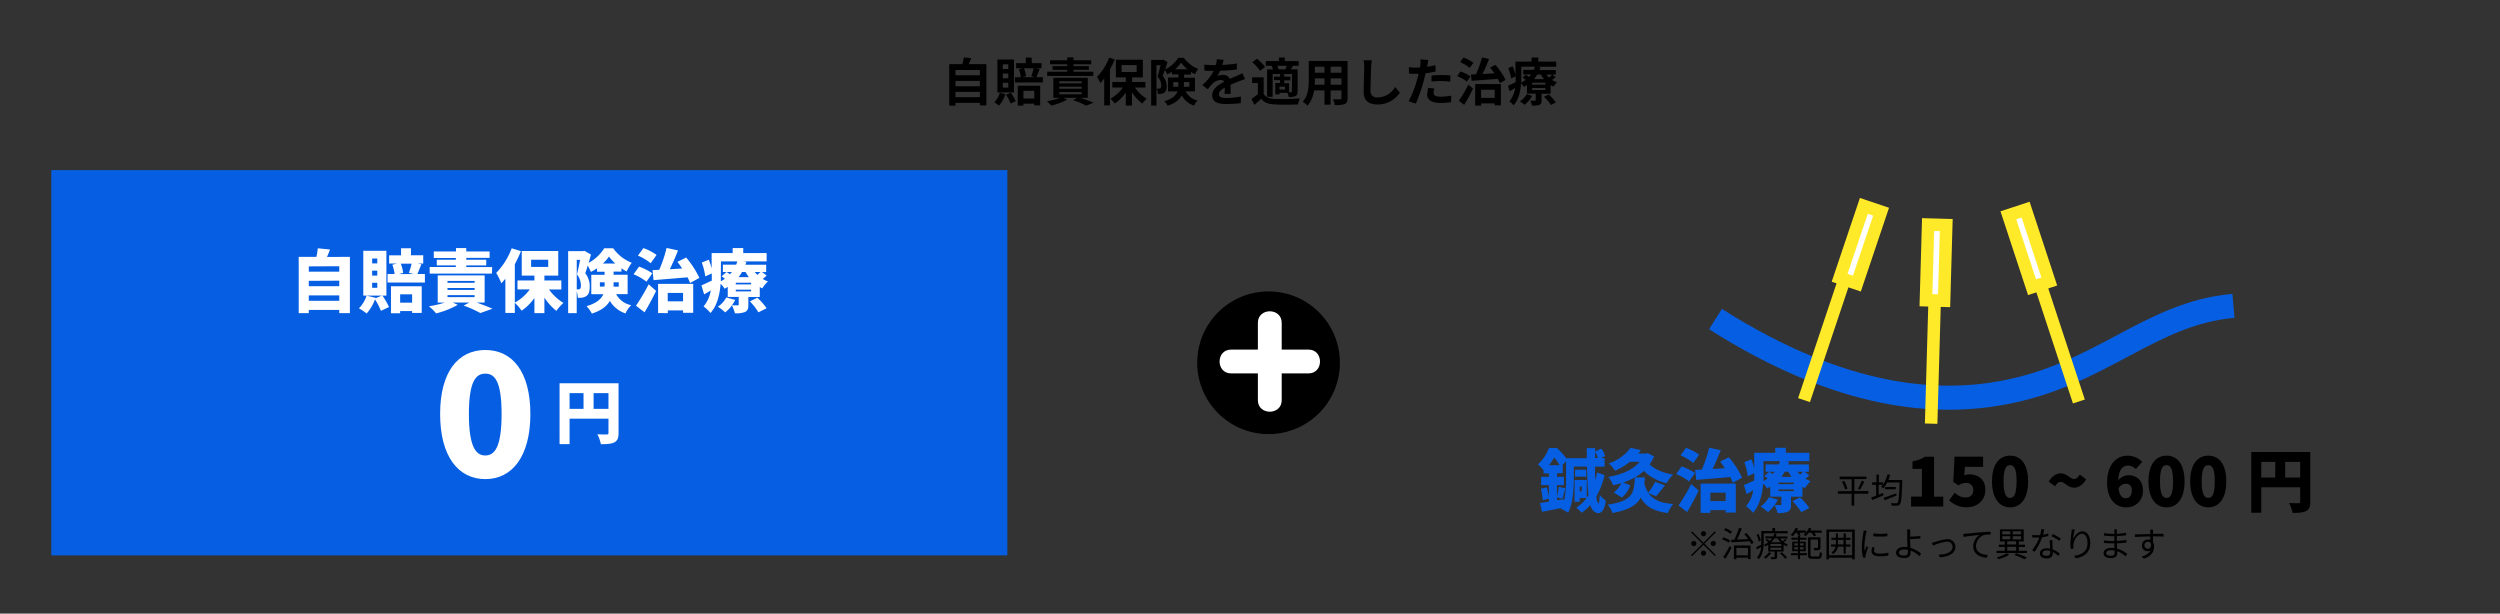 <svg id="レイヤー_1" data-name="レイヤー 1" xmlns="http://www.w3.org/2000/svg" viewBox="0 0 876 215"><rect x="0" y="0" width="876" height="215" fill="#333333" stroke="none"/><defs><style>.cls-1,.cls-3,.cls-5,.cls-6{fill:#fff;}.cls-2,.cls-4{fill:none;stroke-miterlimit:10;}.cls-2{stroke:#065fe3;stroke-width:8.43px;}.cls-3,.cls-4,.cls-5,.cls-6{stroke:#ffea29;}.cls-3{stroke-miterlimit:10;stroke-width:4.38px;}.cls-4{stroke-width:4.38px;}.cls-5{stroke-miterlimit:10;stroke-width:4.38px;}.cls-6{stroke-miterlimit:10;stroke-width:4.38px;}.cls-7{fill:#065fe3;}</style></defs><circle cx="444.5" cy="127.11" r="25"/><path class="cls-1" d="M440.76,113.11v27.12c0,5.37,8.35,5.38,8.35,0V113.11c0-5.37-8.35-5.38-8.35,0Z"/><path class="cls-1" d="M458.5,122.5H431.37c-5.37,0-5.37,8.34,0,8.34H458.5c5.37,0,5.38-8.34,0-8.34Z"/><path d="M345.63,22.47V36.93h-2.29v-.88h-8.55V37h-2.18V22.47h4.61a19.86,19.86,0,0,0,.49-2.36l2.59.29c-.27.72-.56,1.42-.85,2.07Zm-10.84,2.06v1.85h8.55V24.53Zm0,3.83v1.86h8.55V28.36Zm8.55,5.71V32.2h-8.55v1.87Z"/><path d="M352.3,33a12,12,0,0,1-2.23,4,15,15,0,0,0-1.67-1.15,8.31,8.31,0,0,0,1.94-3.33Zm3-.6h-5.81V20.85h5.81Zm-2-9.87h-1.92v1.64h1.92Zm0,3.23h-1.92v1.67h1.92Zm0,3.26h-1.92V30.7h1.92Zm.9,3.49a16.23,16.23,0,0,1,1.7,2.94l-1.75.82a18.49,18.49,0,0,0-1.62-3.08Zm11.22-5.46V28.9h-9.78V27.06h2.06a12.08,12.08,0,0,0-.69-2.79l1.44-.36h-2.39v-1.8h3.37V20.19h2.08v1.92h3.44v1.8h-2l1.32.29c-.42,1.05-.81,2.11-1.12,2.86Zm-8.79,3h7.85V36.9H362.4v-.58h-3.8V37h-2Zm2.15-6.14a11.2,11.2,0,0,1,.75,2.79l-1.31.36h4.46l-1.31-.34a23.82,23.82,0,0,0,.81-2.81Zm-.17,7.91v2.7h3.8v-2.7Z"/><path d="M378.51,34.28c1.7.56,3.53,1.25,4.67,1.73l-2.58,1A32.29,32.29,0,0,0,376,35.08l1.44-.8h-4.77l1.32.6A23.14,23.14,0,0,1,368.36,37a14,14,0,0,0-1.55-1.53,23.84,23.84,0,0,0,4.65-1.21H369.1v-7h12.06v7Zm4.56-7.67H366.94V25.14h7v-.67h-5.13V23.18h5.13v-.65h-6V21.12h6v-1h2.2v1h6.21v1.41h-6.21v.65h5.4v1.29h-5.4v.67h6.95Zm-11.9,2.58H379v-.72h-7.81Zm0,1.91H379v-.72h-7.81Zm0,1.94H379v-.75h-7.81Z"/><path d="M390.59,20.83a31.63,31.63,0,0,1-1.67,3.55V36.93h-2V27.51a20.26,20.26,0,0,1-1.37,1.61,14.05,14.05,0,0,0-1.15-2.2,19.14,19.14,0,0,0,4.25-6.73Zm7.09,9.85a13.52,13.52,0,0,0,4.13,3.93,9.17,9.17,0,0,0-1.52,1.71,15.09,15.09,0,0,1-3.65-4V37h-2.16V32.41a14.44,14.44,0,0,1-3.89,3.87,8.82,8.82,0,0,0-1.48-1.71,12.76,12.76,0,0,0,4.34-3.89h-3.69V28.74h4.72V27.12H391v-6.2h9.45v6.2h-3.76v1.62h4.65v1.94ZM393,25.23h5.28V22.81H393Z"/><path d="M415.43,32a6.24,6.24,0,0,0,4.2,3.23A5.12,5.12,0,0,0,418.4,37a7.57,7.57,0,0,1-4.32-3.57c-.77,1.44-2.23,2.74-4.93,3.59A7.12,7.12,0,0,0,408,35.47c2.9-.88,4.11-2.1,4.59-3.44h-3.33V27.15h3.64V26.06h-2.29v-.92a13.19,13.19,0,0,1-1.6.95,10.41,10.41,0,0,0-.88-1.58c-.25.74-.5,1.47-.74,2.09a5.26,5.26,0,0,1,1.39,3.6,2.6,2.6,0,0,1-.83,2.3,2.34,2.34,0,0,1-1,.36,6.75,6.75,0,0,1-1.23.06,4.22,4.22,0,0,0-.47-1.88,4,4,0,0,0,.83,0,.91.91,0,0,0,.52-.12c.22-.17.31-.51.31-1a4.62,4.62,0,0,0-1.32-3.08c.38-1.15.78-2.75,1.09-4h-1.46V37h-1.86v-16h4l.31-.09,1.42.83c-.23.8-.52,1.7-.81,2.58a11.34,11.34,0,0,0,4.59-4.07h1.95a11.39,11.39,0,0,0,5,3.89,12.4,12.4,0,0,0-1.1,1.87,12.85,12.85,0,0,1-1.4-.81v.94h-2.41v1.09h3.81V32Zm-2.54-1.63a4.1,4.1,0,0,0,0-.49V28.77h-1.78V30.4Zm3.21-6.11a13.11,13.11,0,0,1-2.25-2.3,12.28,12.28,0,0,1-2.11,2.3Zm-1.26,4.48V30.4h1.89V28.77Z"/><path d="M428.3,22.76a45.83,45.83,0,0,0,5.1-.52l0,2.09a55.8,55.8,0,0,1-5.87.45,13.1,13.1,0,0,1-1,1.83,6.27,6.27,0,0,1,2-.36,2.44,2.44,0,0,1,2.39,1.39c.94-.43,1.69-.74,2.43-1.06s1.33-.6,2-.94l.9,2.09c-.58.16-1.53.52-2.14.76-.81.32-1.84.72-2.94,1.22,0,1,.06,2.34.08,3.17h-2.17c.06-.54.08-1.4.09-2.2-1.35.78-2.07,1.48-2.07,2.38s.85,1.26,2.62,1.26a30.07,30.07,0,0,0,5.11-.5l-.07,2.32a45.59,45.59,0,0,1-5.1.31c-2.83,0-4.91-.69-4.91-3s2.16-3.75,4.21-4.81a1.39,1.39,0,0,0-1.26-.61,4.35,4.35,0,0,0-2.81,1.24,20.69,20.69,0,0,0-1.67,2l-1.93-1.44a17.74,17.74,0,0,0,4-5H425c-.73,0-2,0-3-.11v-2.1a24.11,24.11,0,0,0,3.17.21H426a9.48,9.48,0,0,0,.36-2.07l2.38.2C428.66,21.41,428.53,22,428.3,22.76Z"/><path d="M442.79,32.88c.7,1.21,2,1.71,3.8,1.78,2.16.09,6.41,0,8.89-.16a9.44,9.44,0,0,0-.66,2.09c-2.24.11-6.05.14-8.25,0s-3.58-.61-4.66-2c-.72.71-1.46,1.39-2.38,2.17l-1-2.13A20.71,20.71,0,0,0,440.75,33V29.1h-2v-2h4.05Zm-1.28-8.07a14.06,14.06,0,0,0-2.7-3l1.64-1.22a15.86,15.86,0,0,1,2.83,2.86Zm4.41-1.76h-2.38V21.39h4.6V20.15h2.07v1.24h4.86v1.66H453l-.65,1.26h2.34V32c0,.87-.14,1.34-.72,1.66a5.68,5.68,0,0,1-2.43.31,6.41,6.41,0,0,0-.41-1.44h-2.81v.55h-1.46v-4h1.65v-1h-2.1V26.87h2.1v-.94h-2.57v8H444V24.31h2.06a6.79,6.79,0,0,0-.45-1.19Zm4.49,1.26c.16-.38.32-.85.46-1.26h-3.29a4.19,4.19,0,0,1,.43,1.26Zm-.15,6.05h-1.94v1h1.94Zm2.47-4.43H450v.94h2.13v1.29H450v1h1.7v3.14h.72c.2,0,.27-.08.27-.29Z"/><path d="M472.19,34.43c0,1.15-.26,1.73-1,2a8.27,8.27,0,0,1-3.45.38,7.87,7.87,0,0,0-.69-2c1,0,2.2,0,2.52,0s.47-.11.47-.43v-2.7h-3.8v5H464.1v-5h-3.67a10.37,10.37,0,0,1-2.27,5.35,7.83,7.83,0,0,0-1.69-1.39c2-2.16,2.12-5.36,2.12-7.89V21.36h13.6Zm-8.09-4.74V27.48h-3.38v.32c0,.58,0,1.23-.06,1.89Zm-3.38-6.3v2.09h3.38V23.39Zm9.34,0h-3.8v2.09h3.8Zm0,6.3V27.48h-3.8v2.21Z"/><path d="M480.45,23.52c-.08,1.94-.22,6-.22,8.21a2.17,2.17,0,0,0,2.48,2.41,7.19,7.19,0,0,0,6.16-3.67l1.64,2a9.31,9.31,0,0,1-7.81,4.14c-3,0-4.87-1.3-4.87-4.38,0-2.41.18-7.14.18-8.69a11.6,11.6,0,0,0-.23-2.43l2.9,0C480.57,21.88,480.48,22.8,480.45,23.52Z"/><path d="M500.16,22.73c0,.19-.09.43-.15.68,1-.14,2-.34,3-.58v2.25a32.86,32.86,0,0,1-3.51.6c-.16.77-.34,1.56-.54,2.3a55.94,55.94,0,0,1-2.87,8.34l-2.5-.85a39.2,39.2,0,0,0,3.12-8.1c.12-.49.27-1,.38-1.51l-1.19,0c-.87,0-1.55,0-2.18-.07l-.06-2.25a17.69,17.69,0,0,0,2.27.15q.78,0,1.62-.06c.08-.39.13-.74.17-1a9.7,9.7,0,0,0,0-1.82l2.75.21C500.39,21.52,500.23,22.33,500.16,22.73Zm2.16,9.77c0,.79.54,1.39,2.46,1.39a21.58,21.58,0,0,0,3.75-.38l-.09,2.3a28,28,0,0,1-3.67.26c-3,0-4.67-1-4.67-2.87a12.18,12.18,0,0,1,.33-2.41l2.14.22A5.86,5.86,0,0,0,502.32,32.5Zm2.73-6.21a31,31,0,0,1,3.17.16l-.05,2.16a26.07,26.07,0,0,0-3.1-.21,29.94,29.94,0,0,0-3.47.18V26.47C502.6,26.38,503.9,26.29,505.05,26.29Z"/><path d="M514,28.58a13.71,13.71,0,0,0-3.4-1.89l1.17-1.64a14.19,14.19,0,0,1,3.49,1.71Zm-2.81,6.73a49.55,49.55,0,0,0,3.35-5.67l1.6,1.42c-.91,1.87-2,3.93-3.09,5.67ZM515,23.79a13.84,13.84,0,0,0-3.35-2l1.17-1.63A14.56,14.56,0,0,1,516.27,22Zm.43,2.32,1.75-.07a38.76,38.76,0,0,0,2.12-5.91l2.47.52c-.69,1.77-1.51,3.7-2.31,5.28,1.34-.07,2.76-.16,4.18-.25-.49-.7-1-1.41-1.51-2l1.87-.95A24.62,24.62,0,0,1,527.55,28l-2,1.12a16.31,16.31,0,0,0-.72-1.48c-3.31.26-6.73.49-9.18.67Zm1.48,3.35h9V36.9h-2.18v-.67H519V37H516.9Zm2.07,2v2.83h4.77V31.44Z"/><path d="M545.09,27a10.83,10.83,0,0,1-1.23,1,7.83,7.83,0,0,0,1.71.86,6.78,6.78,0,0,0-1.24,1.5,9,9,0,0,1-1-.52v3h-3.15v2.3c0,.89-.17,1.32-.81,1.61a6.78,6.78,0,0,1-2.52.27,9.6,9.6,0,0,0-.67-1.72c.67,0,1.42,0,1.66,0s.27-.07.27-.25V32.81h-3.06v-3c-.35.21-.71.43-1.08.63a5,5,0,0,0-1-1.19c-.17,2.63-.79,5.65-2.61,7.65a8.15,8.15,0,0,0-1.47-1.41,8.94,8.94,0,0,0,2-4.66L529,32l-.61-1.93c.7-.3,1.67-.79,2.7-1.3,0-.48,0-.95,0-1.4v-.61l-1.59.72a15.22,15.22,0,0,0-1-3.62l1.53-.63a14.55,14.55,0,0,1,1,3.19V21.59h5.63V20.17H539v1.42h6.3v1.8h-6.77l1.26.16a7.75,7.75,0,0,1-.36,1h5.71v1.6h-1.22Zm-8.2,6.57a10.6,10.6,0,0,1-2.71,3.17,10,10,0,0,0-1.61-1.24A7.25,7.25,0,0,0,535,33Zm-3.83-6.19c0,.49,0,1,0,1.55a11.24,11.24,0,0,0,1.57-.94c-.36-.29-.74-.57-1.08-.81l1.08-1c.34.21.76.5,1.13.77a9.44,9.44,0,0,0,.74-.86h-2.77v-1.6h3.71a8.67,8.67,0,0,0,.41-1.14h-4.75ZM541.49,29h-4.63v.65h4.63Zm0,1.85h-4.63v.69h4.63Zm-2.83-4.73a10.36,10.36,0,0,1-1.14,1.6H541a10.69,10.69,0,0,1-1.08-1.6Zm4,7a18.62,18.62,0,0,1,2.54,2.75l-1.73.9A16.54,16.54,0,0,0,541,33.89Zm-.81-6.95a7.48,7.48,0,0,0,.94,1c.39-.34.81-.73,1.08-1Z"/><path class="cls-2" d="M782.6,107.17c-29.42,2.59-46.2,24.11-81,30.49-22.61,4.15-55.9,2.47-100.49-25.86"/><rect class="cls-3" x="636.91" y="83.54" width="26.52" height="6.36" transform="matrix(0.32, -0.95, 0.95, 0.32, 361.43, 675.67)"/><line class="cls-4" x1="645.92" y1="99.05" x2="632.13" y2="140.2"/><rect class="cls-5" x="665.14" y="88.86" width="26.52" height="6.36" transform="translate(566.99 767.52) rotate(-88.36)"/><line class="cls-4" x1="677.91" y1="105.08" x2="676.67" y2="148.45"/><rect class="cls-6" x="707.72" y="73.78" width="6.36" height="26.52" transform="translate(8.43 226.64) rotate(-18.22)"/><line class="cls-4" x1="714.88" y1="99.46" x2="728.44" y2="140.68"/><path class="cls-7" d="M562.24,166.47a28.42,28.42,0,0,1-2.86,7.49,4.68,4.68,0,0,0,.7,2.47c.22.15.38-1.12.43-3a15,15,0,0,0,2.16,2c-.5,4.44-2.59,5.18-4.25,3.65a4.2,4.2,0,0,1-1.15-2.14,16.44,16.44,0,0,1-3.07,2.74,10.48,10.48,0,0,0-1.85-1.78,13.74,13.74,0,0,0,3.6-3.41H553.5v1.32h-1.77V168.2H556v6.15c.22-.29.41-.6.63-.92-.34-2.73-.48-6.19-.55-9.93h-4.61v4c0,3.6-.29,8.83-2,12.16a11.45,11.45,0,0,0-2.49-1.34l.16-.31c-2.37.48-4.82.93-6.81,1.32l-.72-3.07c.89-.12,2-.29,3.12-.48v-1.08l-2.16.57a26.3,26.3,0,0,0-.63-4l2.07-.5a27.65,27.65,0,0,1,.72,3.72V170H540v-2.9h2.74v-1.22h-1.87v-1.06a9.58,9.58,0,0,0-2-2.09,14.58,14.58,0,0,0,3.89-5.76h2.78a26.67,26.67,0,0,1,3.24,3.58h7.23l0-3.53h2.91l0,1.17,2.24-1a8.92,8.92,0,0,1,1.24,2.64l-1.48.68h1.32v3H558.9c0,1.63,0,3.21.08,4.68.26-.84.48-1.71.67-2.62ZM546.47,163a20.47,20.47,0,0,0-1.87-2.69,22,22,0,0,1-1.82,2.69ZM548,175.64a34.38,34.38,0,0,0,.75-8.13v-5.89L547.48,163h.1v2.84h-2v1.22H548V170h-2.45v4c.26-1,.53-2.43.67-3.41l2.31.53c-.41,1.32-.75,2.71-1.06,3.64l-1.92-.48v1l2.35-.41Zm7.83-8.61H551.9V164.6h3.91Zm-1.56,3.45h-.75v1.68h.75Zm4.63-10h1a10.42,10.42,0,0,0-.94-2.14Z"/><path class="cls-7" d="M577.62,172.76c1.54,2.31,4.13,3.51,8.69,3.84a13.21,13.21,0,0,0-1.92,3.17c-5.06-.67-7.8-2.33-9.48-5.4-1.39,2.59-4.15,4.34-9.89,5.38a9.19,9.19,0,0,0-1.68-2.91c8.88-1.34,9.22-4.13,9.53-9.57a22.62,22.62,0,0,1-4.1,1.8l2.47,1a10.55,10.55,0,0,1-2.9,4.28l-2.88-1.78a8.93,8.93,0,0,0,2.66-3.29c-.94.29-1.9.53-2.88.75a11,11,0,0,0-1.68-2.91c4.61-.77,8.66-2.52,11-5.3h-3.48a24.05,24.05,0,0,1-5.16,3.14,10.56,10.56,0,0,0-2.23-2.57,15.61,15.61,0,0,0,7.63-5.45l3.65.75a11.29,11.29,0,0,1-.94,1.22h2.67l.6-.14,2.28,1.13a15.11,15.11,0,0,1-1.56,2.83c1.77,1.73,4.78,3,8.21,3.58a14.53,14.53,0,0,0-2.28,3A16.56,16.56,0,0,1,576,165a16.35,16.35,0,0,1-3.15,2.28h3.51c0,.72-.1,1.41-.17,2.06a10.76,10.76,0,0,0,1.34,3.31,20.33,20.33,0,0,0,2.43-3.81l3.4,1.22a44.62,44.62,0,0,1-3.09,3.82Z"/><path class="cls-7" d="M591.83,168.71a18.49,18.49,0,0,0-4.51-2.62l1.92-2.66a19.69,19.69,0,0,1,4.66,2.32Zm-3.67,8.4a71.45,71.45,0,0,0,4.44-7.49l2.62,2.3c-1.23,2.52-2.62,5.11-4.06,7.51Zm5.16-14.88a17.84,17.84,0,0,0-4.46-2.67l1.92-2.64a18.43,18.43,0,0,1,4.6,2.4Zm.65,2.42c.72,0,1.51-.07,2.35-.12a44.78,44.78,0,0,0,2.57-7.66l4.05.87c-.86,2.25-1.89,4.61-2.88,6.6,1.42-.1,2.88-.17,4.35-.27-.55-.84-1.13-1.63-1.68-2.32l3.07-1.52a32.58,32.58,0,0,1,4.63,7.13l-3.26,1.8a16.65,16.65,0,0,0-.89-2c-4.25.39-8.66.7-11.9,1Zm1.94,4.8h12.31V179.6h-3.55v-.84H599.3v.94h-3.39Zm3.39,3.19v2.93h5.37v-2.93Z"/><path class="cls-7" d="M634,166.55a15.11,15.11,0,0,1-1.39,1.17,10.17,10.17,0,0,0,1.85.89,11.45,11.45,0,0,0-2,2.42,8.23,8.23,0,0,1-.89-.45v3.48h-4v2.76c0,1.37-.24,2.06-1.22,2.52a9,9,0,0,1-3.48.43,14,14,0,0,0-1.06-2.78,12.66,12.66,0,0,1-2.35,2.47,16.3,16.3,0,0,0-2.57-2,8.93,8.93,0,0,0,2.95-3.24l3.12.86a10.69,10.69,0,0,1-1.15,1.9c.72,0,1.73,0,2,0s.38-.07.38-.31v-2.64h-3.89v-3.51c-.36.22-.72.44-1.1.65a8.11,8.11,0,0,0-1.39-1.73c-.29,3.56-1.16,7.61-3.56,10.23a12.87,12.87,0,0,0-2.42-2.31,11.4,11.4,0,0,0,2.52-5.59c-.79.48-1.56.94-2.33,1.37l-.94-3.17c1-.38,2.24-1,3.63-1.65,0-.68,0-1.3,0-1.9v-.6l-2.3,1.06a21.7,21.7,0,0,0-1.18-4.93l2.45-1a21.41,21.41,0,0,1,1,3.08v-5.36h7.37v-1.75h3.7v1.75H634v2.91h-8.43l1.32.17a10.24,10.24,0,0,1-.33,1h7.27v2.57h-1.54Zm-16.05-.1c0,.65,0,1.37,0,2.11a13.75,13.75,0,0,0,1.44-.91c-.39-.29-.79-.6-1.15-.84l1.7-1.51h-1.27v-2.57h4.65a7.43,7.43,0,0,0,.39-1.15H617.9Zm2-1.15c.36.24.79.5,1.18.79a9.74,9.74,0,0,0,.69-.79Zm8.59,3.77h-5.35v.57h5.35Zm0,2.42h-5.35v.6h5.35Zm-3.16-6.19a16.09,16.09,0,0,1-1.2,1.8h3.57a18.71,18.71,0,0,1-1.13-1.8Zm5.37,9A23.27,23.27,0,0,1,634,178l-2.85,1.44a21.89,21.89,0,0,0-3.05-3.84Zm-.93-9a12.72,12.72,0,0,0,.93,1c.41-.34.79-.72,1.11-1Z"/><path d="M669.64,174h3.79v-9.7h-3.29v-2.64a12.41,12.41,0,0,0,4.42-1.63h3.14v14h3.22v3.45H669.64Z"/><path d="M683,175.31l1.95-2.69a5.42,5.42,0,0,0,3.67,1.7c1.73,0,2.81-.86,2.81-2.54a2.41,2.41,0,0,0-2.62-2.57,4,4,0,0,0-2.52.89l-1.87-1.23.46-8.85h10v3.57h-6.36l-.27,3a4.45,4.45,0,0,1,1.85-.36c3,0,5.57,1.7,5.57,5.4,0,3.86-3,6.12-6.46,6.12A8.53,8.53,0,0,1,683,175.31Z"/><path d="M698,168.66c0-5.95,2.55-9,6.34-9s6.31,3,6.31,9-2.54,9.12-6.31,9.12S698,174.61,698,168.66Zm8.62,0c0-4.71-1-5.67-2.28-5.67s-2.3,1-2.3,5.67,1,5.81,2.3,5.81S706.6,173.36,706.6,168.66Z"/><path d="M722.06,168.85c-.75,0-1.42.6-2,1.56l-2.21-1.68c1.39-2.11,2.83-2.88,4.22-2.88,2.28,0,3.2,2,4.69,2,.74,0,1.41-.58,2-1.56L731,168c-1.39,2.12-2.83,2.88-4.22,2.88C724.48,170.91,723.54,168.85,722.06,168.85Z"/><path d="M738.33,169.09c0-6.43,3.41-9.41,7.08-9.41a7.23,7.23,0,0,1,5.23,2.14l-2.25,2.54a3.92,3.92,0,0,0-2.69-1.22c-1.83,0-3.29,1.29-3.46,5.18a4.83,4.83,0,0,1,3.41-1.8c3,0,5.23,1.68,5.23,5.38a5.66,5.66,0,0,1-5.88,5.88C741.62,177.78,738.33,175.28,738.33,169.09Zm4,2.06c.36,2.67,1.46,3.44,2.54,3.44s2.11-.77,2.11-2.69-1-2.38-2.18-2.38A2.89,2.89,0,0,0,742.34,171.15Z"/><path d="M752.83,168.66c0-5.95,2.54-9,6.33-9s6.31,3,6.31,9-2.54,9.12-6.31,9.12S752.83,174.61,752.83,168.66Zm8.61,0c0-4.71-1-5.67-2.28-5.67s-2.3,1-2.3,5.67,1,5.81,2.3,5.81S761.44,173.36,761.44,168.66Z"/><path d="M767.44,168.66c0-5.95,2.55-9,6.34-9s6.31,3,6.31,9-2.54,9.12-6.31,9.12S767.44,174.61,767.44,168.66Zm8.62,0c0-4.71-1-5.67-2.28-5.67s-2.31,1-2.31,5.67,1,5.81,2.31,5.81S776.06,173.36,776.06,168.66Z"/><path d="M809.52,175.79c0,1.77-.36,2.71-1.47,3.28s-2.59.65-4.73.65a12.11,12.11,0,0,0-1.25-3.48c1.25.1,2.84.07,3.29.07s.63-.14.63-.57v-5H792.35v8.91h-3.5V158.38h20.67Zm-17.17-8.45h4.9v-5.5h-4.9Zm13.64,0v-5.5h-5.26v5.5Z"/><rect class="cls-7" x="17.98" y="59.61" width="334.99" height="135"/><path class="cls-1" d="M154.22,145.08c0-14.88,6.36-22.44,15.84-22.44s15.78,7.62,15.78,22.44-6.36,22.8-15.78,22.8S154.22,160,154.22,145.08Zm21.54,0c0-11.76-2.52-14.16-5.7-14.16s-5.76,2.4-5.76,14.16,2.58,14.52,5.76,14.52S175.76,156.84,175.76,145.08Z"/><path class="cls-1" d="M216.74,151.7c0,1.78-.36,2.72-1.46,3.29s-2.6.65-4.73.65a12.73,12.73,0,0,0-1.25-3.48c1.25.1,2.83.07,3.29.07s.62-.14.62-.57v-4.95H199.58v8.91h-3.51V134.3h20.67Zm-17.16-8.44h4.89v-5.5h-4.89Zm13.63,0v-5.5H208v5.5Z"/><path class="cls-1" d="M122.6,90v19.73h-3.72v-1.12H108.2v1.12h-3.53V90h6.19a30.61,30.61,0,0,0,.51-3l4.27.43c-.34.91-.72,1.82-1.06,2.61Zm-14.4,3.34v1.85h10.68V93.29Zm0,5.06v1.88h10.68V98.35Zm10.68,7v-1.9H108.2v1.9Z"/><path class="cls-1" d="M134,103.59a22.9,22.9,0,0,1,2.3,4l-2.83,1.32a21.08,21.08,0,0,0-2.07-4,15.93,15.93,0,0,1-2.93,4.94,19.42,19.42,0,0,0-2.71-1.82,10.47,10.47,0,0,0,2.67-4.44l3.17.76-.05.17,2.23-.93H127.3V87.87h8.09v15.72Zm-1.8-13h-1.8v1.71h1.8Zm0,4.25h-1.8v1.73h1.8Zm0,4.25h-1.8v1.75h1.8ZM148.88,96v3H135.8V96h2.47a15,15,0,0,0-.79-3.24l1.58-.41h-2.71V89.47h4.18V87H144v2.44h4.3v2.91h-1.88l1.23.26c-.53,1.27-1,2.5-1.39,3.39ZM137,100.3h10.77v9.34h-3.36V109h-4.2v.77H137Zm3.43-7.92a13.39,13.39,0,0,1,.84,3.24l-1.47.41h5.14l-1.66-.41a23.75,23.75,0,0,0,.94-3.24Zm-.22,10.75v2.93h4.2v-2.93Z"/><path class="cls-1" d="M167,106c2.06.74,4.22,1.58,5.57,2.18l-4.27,1.51a38.92,38.92,0,0,0-5.84-2.61l2-1.08h-5.85l1.8.81a30.32,30.32,0,0,1-7.59,3,19.85,19.85,0,0,0-2.52-2.5,33,33,0,0,0,5.55-1.29h-2.47V96.51h16.44V106Zm5.4-10.13H150.56V93.55h9.17V93h-6.68V91h6.68v-.6H152V88.11h7.78V86.93h3.6v1.18h8.18v2.25h-8.18V91h7v2h-7v.57h9.07ZM156.8,99.1h9.5v-.67h-9.5Zm0,2.49h9.5v-.67h-9.5Zm0,2.52h9.5v-.69h-9.5Z"/><path class="cls-1" d="M192.37,101.43a17.61,17.61,0,0,0,5.06,4.73,14.22,14.22,0,0,0-2.47,2.78,19.28,19.28,0,0,1-4.2-4.66v5.45h-3.5v-5.3a18.17,18.17,0,0,1-4.49,4.44,15.18,15.18,0,0,0-2.38-2.76v3.55h-3.31v-12a20.43,20.43,0,0,1-1.42,1.6,21.76,21.76,0,0,0-1.8-3.62A24.57,24.57,0,0,0,179.29,87l3.24,1a42,42,0,0,1-2.14,4.59v13.44a15.93,15.93,0,0,0,5.26-4.63h-4.32V98.28h5.93v-1.7h-4.44V87.94h12.79v8.64h-4.85v1.7h5.93v3.15Zm-6.27-7.9h6V91h-6Z"/><path class="cls-1" d="M215.89,103.08a7.82,7.82,0,0,0,5.3,3.87,8,8,0,0,0-2,2.88,10.2,10.2,0,0,1-5.5-4.39c-1,1.8-3,3.4-6.31,4.44a11.33,11.33,0,0,0-1.85-2.6c3.63-1.08,5.19-2.57,5.86-4.2h-4.2V96.29h4.66V95.21h-2.64V94a17,17,0,0,1-2.16,1.28,14.8,14.8,0,0,0-1.13-2.19c-.29,1-.58,1.9-.84,2.67a7.3,7.3,0,0,1,1.56,4.7c0,1.68-.34,2.69-1.18,3.26a3,3,0,0,1-1.44.56,8.3,8.3,0,0,1-1.56.07,7.89,7.89,0,0,0-.38-2.21v7.59h-3V88h5.19l.48-.12,2.33,1.3c-.24.91-.53,1.92-.82,2.93A14.69,14.69,0,0,0,211.71,87h3.15a14.45,14.45,0,0,0,6.5,5.07,16.86,16.86,0,0,0-1.78,3.07A14.27,14.27,0,0,1,217.76,94v1.18H215v1.08h4.92v6.79Zm-13.8-1.68h.5a1.07,1.07,0,0,0,.62-.17c.25-.19.34-.57.34-1.22a6.14,6.14,0,0,0-1.39-3.86c.36-1.4.79-3.46,1.13-5.09h-1.2Zm9.77-1V98.91H210.2v1.53Zm3.76-8.06a15,15,0,0,1-2.23-2.45,15.31,15.31,0,0,1-2.13,2.45ZM215,98.91v1.53h1.8V98.91Z"/><path class="cls-1" d="M226.52,98.71A18.48,18.48,0,0,0,222,96.1l1.92-2.67a19.81,19.81,0,0,1,4.65,2.33Zm-3.67,8.41a75.49,75.49,0,0,0,4.44-7.49l2.61,2.3c-1.22,2.52-2.61,5.11-4.05,7.51ZM228,92.23a18.21,18.21,0,0,0-4.47-2.66l1.92-2.64a18.33,18.33,0,0,1,4.61,2.4Zm.65,2.43,2.35-.12a46,46,0,0,0,2.57-7.66l4,.87c-.86,2.25-1.89,4.6-2.88,6.6,1.42-.1,2.88-.17,4.35-.27-.56-.84-1.13-1.63-1.68-2.33l3.07-1.51a32.58,32.58,0,0,1,4.63,7.13l-3.26,1.8a17.6,17.6,0,0,0-.89-2c-4.25.39-8.67.7-11.91,1Zm1.94,4.8h12.31v10.15h-3.55v-.84H234v.94H230.6Zm3.38,3.19v2.93h5.38v-2.93Z"/><path class="cls-1" d="M268.64,96.55a15,15,0,0,1-1.39,1.18,9.86,9.86,0,0,0,1.85.89,11.26,11.26,0,0,0-2,2.42c-.31-.14-.6-.29-.88-.45v3.48h-4v2.76c0,1.37-.24,2.06-1.23,2.52a8.92,8.92,0,0,1-3.48.43,13.41,13.41,0,0,0-1.05-2.78,12.66,12.66,0,0,1-2.35,2.47,16.3,16.3,0,0,0-2.57-2,8.88,8.88,0,0,0,2.95-3.25l3.12.87a11.31,11.31,0,0,1-1.15,1.9c.72,0,1.73,0,2,0s.39-.07.39-.31v-2.64H255v-3.51l-1.1.65a7.88,7.88,0,0,0-1.4-1.73c-.28,3.55-1.15,7.61-3.55,10.23a13.18,13.18,0,0,0-2.42-2.31,11.49,11.49,0,0,0,2.52-5.59c-.8.48-1.56.94-2.33,1.37l-.94-3.17c1-.38,2.23-1,3.63-1.66,0-.67,0-1.29,0-1.89v-.6l-2.3,1A21.75,21.75,0,0,0,245.91,92l2.45-1a21.7,21.7,0,0,1,1,3.07V88.68h7.37V86.93h3.7v1.75h8.2v2.91h-8.42l1.32.16c-.1.34-.22.68-.34,1h7.28v2.57H267Zm-16.06-.09c0,.65,0,1.37,0,2.11a16.22,16.22,0,0,0,1.44-.91c-.39-.29-.8-.6-1.16-.84l1.71-1.51h-1.27V92.74h4.65a7.8,7.8,0,0,0,.39-1.15h-5.72Zm2-1.15c.36.24.79.5,1.18.79.26-.27.48-.53.69-.79Zm8.59,3.76h-5.35v.58h5.35Zm0,2.43h-5.35v.6h5.35ZM260,95.31a14.82,14.82,0,0,1-1.2,1.8h3.58a18.71,18.71,0,0,1-1.13-1.8Zm5.38,9a23.27,23.27,0,0,1,3.24,3.69l-2.86,1.44a21.44,21.44,0,0,0-3-3.84Zm-.94-9a12.86,12.86,0,0,0,.94,1c.41-.34.79-.72,1.1-1Z"/><path d="M600.89,186.15l.34.35-4,4,4,4-.34.34-4-3.95-4,4-.35-.35,4-4-4-4,.35-.35,4,4Zm-7.38,5.21a.9.9,0,1,1,.9-.9A.91.91,0,0,1,593.51,191.36ZM596,187a.9.9,0,1,1,.9.9A.91.91,0,0,1,596,187Zm1.8,6.84a.9.9,0,1,1-.9-.9A.91.91,0,0,1,597.83,193.88Zm2.52-4.32a.9.9,0,1,1-.9.9A.91.91,0,0,1,600.35,189.56Z"/><path d="M605.75,190.17a10.2,10.2,0,0,0-2.32-1.2l.5-.68a9.9,9.9,0,0,1,2.33,1.11Zm-1.92,5a33.53,33.53,0,0,0,2.24-3.84l.66.58c-.62,1.26-1.45,2.75-2.14,3.86Zm2.51-8.12a8.86,8.86,0,0,0-2.26-1.32l.49-.67a8.67,8.67,0,0,1,2.29,1.26Zm5.63-.25a17.14,17.14,0,0,1,2.51,3.42l-.81.45a9.7,9.7,0,0,0-.56-1c-2.35.15-4.77.27-6.44.36l-.11-.87,1.14-.05a26.59,26.59,0,0,0,1.65-4.17l1,.25c-.49,1.25-1.13,2.74-1.71,3.88l3.93-.19c-.44-.6-.93-1.21-1.38-1.72Zm-4.4,4.34h5.82v4.76h-.89v-.49h-4.06v.53h-.87Zm.87.83v2.63h4.06V192Z"/><path d="M618,186.86v3.07c0,1.82-.24,4.37-1.7,6a4,4,0,0,0-.63-.6,6.25,6.25,0,0,0,1.42-3.65l-1.45.86-.29-.8c.47-.21,1.1-.55,1.8-.92,0-.31,0-.61,0-.9v-3.84h3.91V185H622v1.1h4.42v.77Zm-1.74,2.87a9,9,0,0,0-.74-2.35l.67-.27a9.06,9.06,0,0,1,.79,2.29Zm9.77-.59a9.7,9.7,0,0,1-1,.85,6.14,6.14,0,0,0,1.47.82,3.56,3.56,0,0,0-.52.63,7.16,7.16,0,0,1-1-.56v2.37h-2.29v1.83c0,.42-.09.62-.41.74a5.51,5.51,0,0,1-1.61.12,2.34,2.34,0,0,0-.28-.73c.58,0,1.09,0,1.24,0s.2,0,.2-.16v-1.8h-2.24v-2.36a6.68,6.68,0,0,1-1,.6,1.82,1.82,0,0,0-.55-.59,6.91,6.91,0,0,0,1.5-.92,7.37,7.37,0,0,0-.93-.74l.48-.42a9.35,9.35,0,0,1,1,.73,6.44,6.44,0,0,0,.78-.9h-2.27v-.71h2.71a5.88,5.88,0,0,0,.42-1l.83.11a8,8,0,0,1-.36.92h4.12v.71h-2.56a7.06,7.06,0,0,0,.87,1,9.75,9.75,0,0,0,.91-.87Zm-5.39,4.61a7.73,7.73,0,0,1-2,2,2.7,2.7,0,0,0-.66-.53,5.63,5.63,0,0,0,1.8-1.69Zm3.54-3.15h-3.82v.75h3.82Zm0,1.31h-3.82v.76h3.82Zm-.23-1.89a7.31,7.31,0,0,1-1.08-1.37h-1.13a7.2,7.2,0,0,1-1.09,1.37Zm.37,3.51a11.56,11.56,0,0,1,1.86,1.83l-.7.41a10.25,10.25,0,0,0-1.82-1.89Z"/><path d="M629.16,186.66a8,8,0,0,1-1,1.27,3.73,3.73,0,0,0-.73-.49,6.69,6.69,0,0,0,1.75-2.51l.83.22q-.16.38-.36.75h3.15v.72a5.66,5.66,0,0,0,1.06-1.69l.85.2c-.11.27-.24.52-.37.77h4v.76h-2.61a6.23,6.23,0,0,1,.64,1l-.8.26a7,7,0,0,0-.8-1.24h-1a6.36,6.36,0,0,1-1.08,1.16,5.59,5.59,0,0,0-.76-.44,6.6,6.6,0,0,0,.79-.72h-2.19a4.18,4.18,0,0,1,.42.9l-.77.21a7.07,7.07,0,0,0-.52-1.11Zm1.57,7.19h2.44v.7h-2.44v1.38H630v-1.38h-2.44v-.7H630v-.72h-2v-3.34h2v-.69H627.7v-.68H630v-.61h.77v.61H633v.68h-2.28v.69h2v3.34h-2Zm-2-2.7H630v-.78h-1.24Zm1.24,1.38v-.8h-1.24v.8Zm.77-2.16v.78H632v-.78Zm1.25,1.36h-1.25v.8H632ZM637,195c.5,0,.59-.27.65-1.58a2.43,2.43,0,0,0,.79.34c-.12,1.59-.37,2.05-1.38,2.05H635c-1.13,0-1.45-.27-1.45-1.37v-6.15h4.34v3.55c0,.45-.1.69-.44.85a5.06,5.06,0,0,1-1.69.15,3.38,3.38,0,0,0-.3-.84c.65,0,1.19,0,1.36,0s.21,0,.21-.2v-2.75h-2.63v5.37c0,.47.08.56.66.56Z"/><path d="M649.91,185.54V196H649v-.56h-8.13V196H640V185.54Zm-.92,9v-8.19h-8.13v8.19Zm-.61-3h-1.63V194H646v-2.47h-2a3.61,3.61,0,0,1-1.71,2.62,4.39,4.39,0,0,0-.57-.57,3.1,3.1,0,0,0,1.46-2.05h-1.57v-.76h1.69c0-.25,0-.5,0-.77v-.84h-1.58v-.74h1.58v-1.49H644v1.49H646v-1.49h.79v1.49h1.6v.74h-1.6v1.61h1.63Zm-2.42-.76v-1.61H644V190a6.27,6.27,0,0,1,0,.75Z"/><path d="M653.89,186.8a28.67,28.67,0,0,0-.6,4.59,13.41,13.41,0,0,0,.11,1.68c.21-.54.49-1.26.7-1.75l.5.39a25.4,25.4,0,0,0-.85,2.68,2.22,2.22,0,0,0-.06.54c0,.13,0,.3,0,.42l-.87.06a15.11,15.11,0,0,1-.44-3.85,33,33,0,0,1,.54-4.81,4.89,4.89,0,0,0,.08-.85l1.07.1C654.05,186.2,653.94,186.59,653.89,186.8Zm2.8,6.11c0,.55.39,1.08,2,1.08a13,13,0,0,0,3-.32l0,1a16.56,16.56,0,0,1-3,.25c-2,0-2.91-.67-2.91-1.8a6.57,6.57,0,0,1,.2-1.41l.87.08A4.23,4.23,0,0,0,656.69,192.91Zm4.64-6v1a29,29,0,0,1-4.93,0v-1A20.31,20.31,0,0,0,661.33,186.91Z"/><path d="M669.33,186.79c0,.32,0,.75,0,1.22.95,0,2.48-.08,3.56-.21l0,.9c-1.07.1-2.6.18-3.59.19V189c0,.8.07,2,.13,3a9.6,9.6,0,0,1,3.73,2l-.58.91a8.59,8.59,0,0,0-3.12-2c0,.31,0,.59,0,.81,0,1-.6,1.82-2.2,1.82s-2.88-.53-2.88-1.9c0-1.08.95-2,3-2a6.81,6.81,0,0,1,1,.07c0-1-.09-2.08-.09-2.8s0-1.68,0-2.19a6.06,6.06,0,0,0-.1-1.19h1.14C669.38,185.85,669.35,186.43,669.33,186.79Zm-2.11,7.88c.88,0,1.31-.41,1.31-1.24,0-.19,0-.45,0-.76a5.14,5.14,0,0,0-1.18-.12c-1.23,0-1.94.43-1.94,1.09S666.07,194.67,667.22,194.67Z"/><path d="M678,189.93a16.51,16.51,0,0,1,4.23-1,2.66,2.66,0,0,1,2.93,2.66c0,2.3-2.22,3.48-5.46,3.68l-.38-.92c2.59-.08,4.87-.83,4.87-2.78a1.84,1.84,0,0,0-2-1.78,17.94,17.94,0,0,0-4.88,1.4l-.41-1A11.21,11.21,0,0,0,678,189.93Z"/><path d="M689,187c.78-.08,3-.31,5.25-.49,1.31-.12,2.44-.18,3.24-.21v1a10,10,0,0,0-2.35.19,4.22,4.22,0,0,0-2.75,3.79c0,2.35,2.18,3.09,4.14,3.16l-.35,1c-2.22-.09-4.75-1.27-4.75-3.95a4.86,4.86,0,0,1,2.25-4.05c-1.29.14-4.35.43-5.64.71l-.11-1C688.41,187,688.79,187,689,187Z"/><path d="M710.26,193v.8H699.61V193h2.87v-1.36h-2.11v-.8h2.11v-1.12h-1.7v-4.21h8.33v4.21h-1.72v1.12h2.18v.8h-2.18V193ZM704,194.42a15.26,15.26,0,0,1-3.77,1.52,5.65,5.65,0,0,0-.57-.67,13.32,13.32,0,0,0,3.52-1.38Zm-2.4-7.2h2.82v-1.07h-2.82Zm0,1.74h2.82v-1.07h-2.82Zm1.74,1.83h3.11v-1.12h-3.11Zm0,2.16h3.11v-1.36h-3.11Zm4.83-6.8h-2.9v1.07h2.9Zm0,1.74h-2.9V189h2.9Zm-1.72,6a30.62,30.62,0,0,1,3.74,1.43l-.73.65a25.09,25.09,0,0,0-3.58-1.47Z"/><path d="M715.87,187.35a11.15,11.15,0,0,0,1.88-.44l0,.9a16.76,16.76,0,0,1-2.18.44,21.2,21.2,0,0,1-2.62,5.06l-.92-.48a18.15,18.15,0,0,0,2.57-4.48l-1.07,0c-.45,0-.95,0-1.41,0l-.06-.9a11.44,11.44,0,0,0,1.47.08q.65,0,1.35-.06a9.6,9.6,0,0,0,.37-2.07l1.06.09C716.23,185.93,716.06,186.66,715.87,187.35Zm3.29,3.15c0,.44.06,1.22.08,2a8.28,8.28,0,0,1,2.5,1.49l-.52.81a8.84,8.84,0,0,0-1.94-1.37c0,.19,0,.36,0,.5,0,1-.61,1.74-2.1,1.74-1.32,0-2.4-.54-2.4-1.73s1.05-1.8,2.4-1.8a5.62,5.62,0,0,1,1.18.12c0-1-.11-2.17-.14-3h.94C719.15,189.69,719.15,190.06,719.16,190.5Zm-2.09,4.26c1,0,1.33-.52,1.33-1.18,0-.16,0-.34,0-.54a4.11,4.11,0,0,0-1.23-.18c-.88,0-1.48.41-1.48,1S716.14,194.76,717.07,194.76Zm1.75-6.89.49-.73a18,18,0,0,1,2.8,1.59l-.54.79A14,14,0,0,0,718.82,187.87Z"/><path d="M726.43,188.89c.49-1.23,1.74-2.72,3.27-2.72s2.73,1.59,2.73,4.11c0,3.33-2.09,4.8-5.06,5.34l-.57-.87c2.61-.38,4.65-1.45,4.65-4.46,0-1.89-.65-3.26-1.91-3.26-1.5,0-2.89,2.18-3,3.75a5.73,5.73,0,0,0,0,1.48l-.92.07a12.94,12.94,0,0,1-.14-1.91,32.39,32.39,0,0,1,.37-3.87c0-.36.08-.71.1-1l1.06,0A21.22,21.22,0,0,0,726.43,188.89Z"/><path d="M741.73,186.3c0,.15,0,.42,0,.73a32.49,32.49,0,0,0,3.25-.32v.87c-1,.11-2.09.22-3.24.28v1.68a30.16,30.16,0,0,0,3.35-.33l0,.9a33.27,33.27,0,0,1-3.32.28c0,.62.06,1.27.08,1.84a9.79,9.79,0,0,1,3.51,1.87l-.55.86a8.83,8.83,0,0,0-2.91-1.81c0,.3,0,.55,0,.74,0,.83-.56,1.68-2.11,1.68-1.73,0-2.67-.61-2.67-1.76s1-1.84,2.77-1.84a6.58,6.58,0,0,1,1,.07c0-.54,0-1.11,0-1.63h-.68c-.82,0-2.13-.07-3-.17v-.9a21.22,21.22,0,0,0,3,.23h.65v-1.68h-.53c-.84,0-2.31-.12-3.07-.2v-.89a22.44,22.44,0,0,0,3.07.26h.55v-.85a5.43,5.43,0,0,0-.05-.72h1A7,7,0,0,0,741.73,186.3Zm-2.06,8.43c.68,0,1.27-.22,1.27-1,0-.21,0-.5,0-.81a5.59,5.59,0,0,0-1.17-.12c-1.13,0-1.76.45-1.76,1S738.48,194.73,739.67,194.73Z"/><path d="M754.39,186.27c0,.18,0,.46,0,.78h3.69V188c-.67,0-1.76-.06-3.51-.06h-.17c0,.69,0,1.43,0,2a3,3,0,0,1,.39,1.54c0,1.62-.79,3.41-3.59,4.25l-.8-.79a4.17,4.17,0,0,0,3.18-2.12,1.68,1.68,0,0,1-1.05.32,1.91,1.91,0,0,1-2-2,2.1,2.1,0,0,1,2.12-2.09,2.24,2.24,0,0,1,.8.14c0-.36,0-.8,0-1.22-1.83,0-3.86.1-5.36.21l0-.92c1.33,0,3.59-.1,5.38-.13,0-.33,0-.62,0-.79s-.06-.66-.07-.75h1.09C754.43,185.65,754.4,186.12,754.39,186.27Zm-1.7,6c.71,0,1.16-.57,1-1.71a1.08,1.08,0,0,0-1.06-.75,1.22,1.22,0,0,0-1.22,1.27A1.17,1.17,0,0,0,752.69,192.25Z"/><path d="M654.63,173h-4.91v4.19h-.92V173H644v-.88h4.84v-4.19h-4.22V167H654v.87h-4.24v4.19h4.91Zm-8.43-4.48a11.4,11.4,0,0,1,1.14,2.7l-.84.29a14,14,0,0,0-1.08-2.75Zm4.82,2.77a17,17,0,0,0,1.3-2.83l.93.27a22.83,22.83,0,0,1-1.47,2.81Z"/><path d="M666.56,168.21s0,.34,0,.47c-.19,5.49-.35,7.4-.84,8a1.13,1.13,0,0,1-1,.49,13,13,0,0,1-1.87,0,2.09,2.09,0,0,0-.28-.9c.79.08,1.53.08,1.81.08a.61.61,0,0,0,.52-.19c.38-.42.57-2.25.73-7.1h-4.39a9.92,9.92,0,0,1-1.33,2.08,4.52,4.52,0,0,0-.77-.57,8,8,0,0,0,.56-.69h-1.41v3.46l1.5-.61.19.83c-1.37.59-2.83,1.2-4,1.67l-.32-.9c.48-.17,1.08-.4,1.73-.65v-3.8H656V169h1.5V166.3h.85V169h1.41v.85a11.88,11.88,0,0,0,1.65-3.64l.9.21a17.05,17.05,0,0,1-.64,1.78Zm-2,5.43-4.19,1.65-.36-.84c1.08-.35,2.77-1,4.4-1.57Zm-.3-3v.81h-3.7v-.81Z"/></svg>